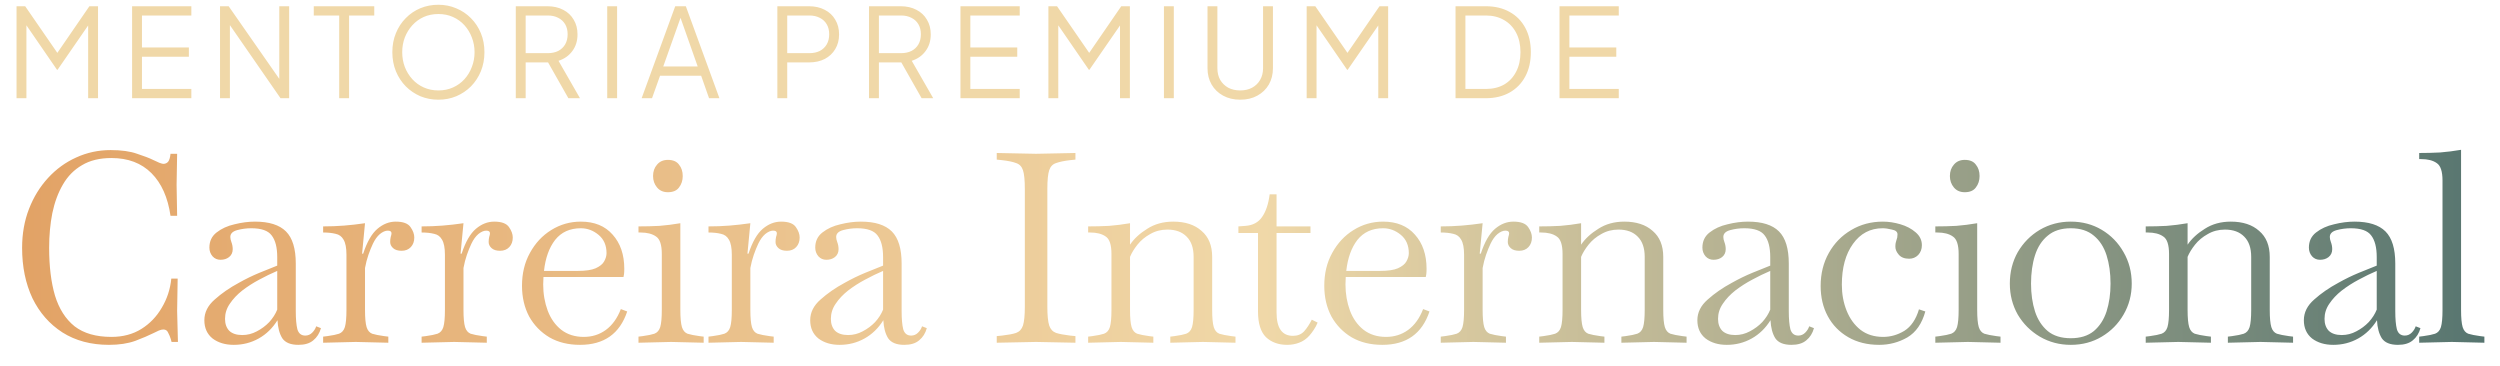 <svg width="280" height="41" viewBox="0 0 280 41" fill="none" xmlns="http://www.w3.org/2000/svg">
<path d="M1.853 11V0.699H2.821L6.692 6.313H6.153L10.011 0.699H10.979V11H9.872V2.192L10.232 2.331L6.443 7.82H6.388L2.613 2.331L2.959 2.192V11H1.853ZM14.794 11V0.699H21.431V1.736H15.9V5.317H21.154V6.354H15.9V9.963H21.431V11H14.794ZM24.643 11V0.699H25.611L31.653 9.368H31.28V0.699H32.386V11H31.418L25.376 2.275H25.749V11H24.643ZM37.99 11V1.736H35.142V0.699H41.917V1.736H39.097V11H37.99ZM49.1 11.166C48.381 11.166 47.708 11.037 47.081 10.779C46.463 10.511 45.919 10.143 45.449 9.673C44.979 9.193 44.61 8.631 44.343 7.986C44.076 7.331 43.942 6.617 43.942 5.843C43.942 5.068 44.076 4.358 44.343 3.713C44.61 3.059 44.979 2.496 45.449 2.026C45.919 1.547 46.463 1.178 47.081 0.92C47.708 0.662 48.381 0.533 49.1 0.533C49.819 0.533 50.487 0.667 51.105 0.934C51.731 1.192 52.28 1.561 52.75 2.04C53.22 2.51 53.589 3.068 53.856 3.713C54.123 4.358 54.257 5.068 54.257 5.843C54.257 6.617 54.123 7.331 53.856 7.986C53.589 8.631 53.22 9.193 52.75 9.673C52.28 10.143 51.731 10.511 51.105 10.779C50.487 11.037 49.819 11.166 49.1 11.166ZM49.1 10.129C49.699 10.129 50.243 10.018 50.731 9.797C51.229 9.576 51.657 9.267 52.017 8.871C52.377 8.474 52.653 8.018 52.847 7.502C53.049 6.986 53.151 6.433 53.151 5.843C53.151 5.262 53.049 4.713 52.847 4.197C52.653 3.681 52.377 3.225 52.017 2.828C51.657 2.432 51.229 2.123 50.731 1.902C50.243 1.681 49.699 1.57 49.1 1.57C48.5 1.57 47.952 1.681 47.454 1.902C46.966 2.123 46.542 2.432 46.182 2.828C45.823 3.225 45.541 3.681 45.339 4.197C45.145 4.713 45.048 5.262 45.048 5.843C45.048 6.433 45.145 6.986 45.339 7.502C45.541 8.018 45.823 8.474 46.182 8.871C46.542 9.267 46.97 9.576 47.468 9.797C47.966 10.018 48.51 10.129 49.1 10.129ZM57.768 11V0.699H61.308C61.981 0.699 62.571 0.833 63.078 1.1C63.585 1.358 63.976 1.727 64.253 2.206C64.539 2.676 64.681 3.225 64.681 3.852C64.681 4.58 64.488 5.202 64.101 5.718C63.723 6.234 63.207 6.598 62.552 6.81L64.958 11H63.658L61.142 6.562L61.889 6.99H58.874V11H57.768ZM58.874 5.953H61.363C61.806 5.953 62.193 5.87 62.525 5.704C62.856 5.529 63.114 5.285 63.299 4.971C63.483 4.649 63.575 4.271 63.575 3.838C63.575 3.404 63.483 3.031 63.299 2.718C63.114 2.404 62.856 2.165 62.525 1.999C62.193 1.824 61.806 1.736 61.363 1.736H58.874V5.953ZM68.009 11V0.699H69.115V11H68.009ZM71.864 11L75.625 0.699H76.814L80.575 11H79.414L78.529 8.484H73.925L73.026 11H71.864ZM74.284 7.446H78.142L76.054 1.529H76.386L74.284 7.446ZM87.064 11V0.699H90.603C91.276 0.699 91.866 0.833 92.373 1.1C92.88 1.358 93.272 1.727 93.549 2.206C93.834 2.676 93.977 3.225 93.977 3.852C93.977 4.478 93.834 5.027 93.549 5.497C93.272 5.967 92.88 6.336 92.373 6.603C91.876 6.861 91.286 6.99 90.603 6.99H88.17V11H87.064ZM88.17 5.953H90.659C91.101 5.953 91.488 5.87 91.82 5.704C92.152 5.529 92.41 5.285 92.594 4.971C92.779 4.649 92.871 4.271 92.871 3.838C92.871 3.404 92.779 3.031 92.594 2.718C92.41 2.404 92.152 2.165 91.82 1.999C91.488 1.824 91.101 1.736 90.659 1.736H88.17V5.953ZM97.331 11V0.699H100.871C101.544 0.699 102.134 0.833 102.641 1.1C103.148 1.358 103.54 1.727 103.816 2.206C104.102 2.676 104.245 3.225 104.245 3.852C104.245 4.58 104.051 5.202 103.664 5.718C103.286 6.234 102.77 6.598 102.115 6.81L104.521 11H103.222L100.705 6.562L101.452 6.99H98.438V11H97.331ZM98.438 5.953H100.926C101.369 5.953 101.756 5.87 102.088 5.704C102.42 5.529 102.678 5.285 102.862 4.971C103.046 4.649 103.139 4.271 103.139 3.838C103.139 3.404 103.046 3.031 102.862 2.718C102.678 2.404 102.42 2.165 102.088 1.999C101.756 1.824 101.369 1.736 100.926 1.736H98.438V5.953ZM107.572 11V0.699H114.209V1.736H108.678V5.317H113.932V6.354H108.678V9.963H114.209V11H107.572ZM117.421 11V0.699H118.389L122.26 6.313H121.721L125.579 0.699H126.547V11H125.44V2.192L125.8 2.331L122.011 7.82H121.956L118.181 2.331L118.527 2.192V11H117.421ZM130.362 11V0.699H131.468V11H130.362ZM138.905 11.166C138.177 11.166 137.536 11.014 136.983 10.71C136.43 10.405 136.001 9.991 135.697 9.465C135.393 8.931 135.241 8.322 135.241 7.64V0.699H136.347V7.64C136.347 8.138 136.453 8.576 136.665 8.954C136.886 9.322 137.186 9.613 137.564 9.825C137.951 10.027 138.398 10.129 138.905 10.129C139.412 10.129 139.854 10.027 140.232 9.825C140.62 9.613 140.919 9.322 141.131 8.954C141.352 8.576 141.463 8.138 141.463 7.64V0.699H142.569V7.64C142.569 8.322 142.417 8.931 142.113 9.465C141.809 9.991 141.38 10.405 140.827 10.71C140.283 11.014 139.642 11.166 138.905 11.166ZM146.347 11V0.699H147.314L151.186 6.313H150.647L154.504 0.699H155.472V11H154.366V2.192L154.726 2.331L150.937 7.82H150.882L147.107 2.331L147.453 2.192V11H146.347ZM163.02 11V0.699H166.407C167.431 0.699 168.32 0.911 169.076 1.335C169.832 1.75 170.417 2.344 170.832 3.119C171.247 3.884 171.454 4.792 171.454 5.843C171.454 6.884 171.247 7.792 170.832 8.566C170.417 9.341 169.832 9.94 169.076 10.364C168.32 10.788 167.431 11 166.407 11H163.02ZM164.126 9.963H166.407C167.2 9.963 167.887 9.797 168.468 9.465C169.048 9.124 169.495 8.645 169.809 8.027C170.131 7.41 170.293 6.681 170.293 5.843C170.293 5.004 170.131 4.28 169.809 3.672C169.486 3.054 169.035 2.579 168.454 2.248C167.873 1.907 167.191 1.736 166.407 1.736H164.126V9.963ZM174.665 11V0.699H181.302V1.736H175.771V5.317H181.025V6.354H175.771V9.963H181.302V11H174.665Z" fill="#F0D8A8"/>
<path d="M12.211 38.623C10.193 38.623 8.452 38.158 6.988 37.228C5.543 36.298 4.425 35.022 3.634 33.4C2.862 31.758 2.476 29.878 2.476 27.761C2.476 26.178 2.733 24.723 3.248 23.398C3.762 22.072 4.475 20.915 5.385 19.925C6.295 18.936 7.344 18.174 8.531 17.64C9.738 17.086 11.024 16.809 12.389 16.809C13.596 16.809 14.585 16.947 15.357 17.224C16.149 17.482 16.742 17.709 17.138 17.907C17.395 18.026 17.633 18.134 17.85 18.233C18.068 18.313 18.216 18.352 18.296 18.352C18.513 18.352 18.691 18.273 18.83 18.115C18.968 17.937 19.057 17.64 19.097 17.224H19.839L19.779 20.697L19.839 24.169H19.097C18.8 22.112 18.088 20.519 16.96 19.391C15.832 18.263 14.338 17.699 12.478 17.699C11.172 17.699 10.074 17.966 9.184 18.5C8.293 19.015 7.581 19.737 7.047 20.667C6.513 21.577 6.117 22.646 5.86 23.873C5.622 25.079 5.504 26.375 5.504 27.761C5.504 29.838 5.721 31.619 6.157 33.103C6.612 34.587 7.344 35.734 8.353 36.546C9.382 37.337 10.757 37.733 12.478 37.733C13.764 37.733 14.882 37.436 15.832 36.843C16.782 36.249 17.544 35.458 18.117 34.468C18.711 33.479 19.067 32.391 19.186 31.203H19.898L19.839 34.824L19.928 38.297H19.216L19.127 37.97C19.047 37.713 18.948 37.476 18.83 37.258C18.731 37.021 18.553 36.902 18.296 36.902C18.157 36.902 17.989 36.941 17.791 37.021C17.613 37.1 17.405 37.199 17.168 37.317C16.653 37.575 15.98 37.862 15.149 38.178C14.318 38.475 13.339 38.623 12.211 38.623ZM26.182 38.623C25.232 38.623 24.441 38.386 23.808 37.911C23.194 37.416 22.888 36.734 22.888 35.863C22.888 34.992 23.274 34.221 24.045 33.548C24.817 32.856 25.717 32.232 26.746 31.678C27.518 31.243 28.289 30.867 29.061 30.55C29.833 30.234 30.496 29.967 31.05 29.749V28.799C31.05 27.711 30.842 26.9 30.426 26.366C30.031 25.831 29.269 25.564 28.141 25.564C27.607 25.564 27.082 25.634 26.568 25.772C26.054 25.911 25.796 26.168 25.796 26.544C25.796 26.623 25.806 26.712 25.826 26.811C25.866 26.91 25.895 27.009 25.915 27.108C26.014 27.365 26.064 27.632 26.064 27.909C26.064 28.285 25.925 28.582 25.648 28.799C25.391 28.997 25.074 29.096 24.698 29.096C24.342 29.096 24.045 28.968 23.808 28.71C23.57 28.433 23.452 28.107 23.452 27.731C23.452 27.019 23.719 26.455 24.253 26.039C24.807 25.604 25.48 25.297 26.271 25.119C27.063 24.921 27.824 24.822 28.556 24.822C30.14 24.822 31.297 25.188 32.029 25.921C32.761 26.653 33.127 27.85 33.127 29.512V34.854C33.127 35.725 33.187 36.397 33.305 36.872C33.444 37.347 33.741 37.585 34.196 37.585C34.492 37.585 34.75 37.476 34.967 37.258C35.185 37.04 35.333 36.803 35.413 36.546L35.947 36.754C35.788 37.327 35.502 37.782 35.086 38.119C34.69 38.455 34.136 38.623 33.424 38.623C32.553 38.623 31.95 38.376 31.614 37.881C31.297 37.367 31.119 36.694 31.079 35.863C30.525 36.754 29.823 37.436 28.972 37.911C28.121 38.386 27.191 38.623 26.182 38.623ZM25.203 35.715C25.203 36.269 25.361 36.714 25.678 37.05C26.014 37.367 26.499 37.525 27.132 37.525C27.706 37.525 28.25 37.387 28.764 37.11C29.299 36.833 29.764 36.486 30.159 36.071C30.555 35.636 30.852 35.171 31.05 34.676V30.343C30.397 30.62 29.724 30.946 29.031 31.322C28.359 31.678 27.726 32.084 27.132 32.539C26.558 32.994 26.093 33.489 25.737 34.023C25.381 34.538 25.203 35.101 25.203 35.715ZM36.191 38.386V37.703L36.666 37.644C37.24 37.565 37.675 37.476 37.972 37.377C38.288 37.258 38.506 37.011 38.625 36.635C38.744 36.239 38.803 35.596 38.803 34.706V28.532C38.803 27.761 38.694 27.197 38.477 26.84C38.279 26.484 37.982 26.267 37.586 26.188C37.19 26.089 36.725 26.039 36.191 26.039V25.357C37.002 25.357 37.784 25.327 38.536 25.267C39.288 25.208 40.069 25.119 40.881 25L40.554 28.414H40.673C41.108 27.088 41.642 26.158 42.276 25.624C42.909 25.089 43.591 24.822 44.323 24.822C45.154 24.822 45.708 25.03 45.986 25.446C46.263 25.841 46.401 26.227 46.401 26.603C46.401 27.038 46.272 27.395 46.015 27.672C45.758 27.949 45.412 28.087 44.976 28.087C44.561 28.087 44.244 27.988 44.027 27.79C43.809 27.592 43.7 27.365 43.7 27.108C43.7 26.91 43.72 26.722 43.76 26.544C43.819 26.366 43.849 26.227 43.849 26.128C43.849 25.93 43.71 25.831 43.433 25.831C43.156 25.831 42.859 25.96 42.543 26.217C42.246 26.474 41.989 26.831 41.771 27.286C41.593 27.662 41.425 28.077 41.266 28.532C41.108 28.987 40.98 29.482 40.881 30.016V34.706C40.881 35.596 40.94 36.239 41.059 36.635C41.177 37.011 41.385 37.258 41.682 37.377C41.998 37.476 42.444 37.565 43.017 37.644L43.492 37.703V38.386L39.842 38.297L36.191 38.386ZM47.22 38.386V37.703L47.695 37.644C48.269 37.565 48.704 37.476 49.001 37.377C49.318 37.258 49.535 37.011 49.654 36.635C49.773 36.239 49.832 35.596 49.832 34.706V28.532C49.832 27.761 49.723 27.197 49.505 26.84C49.308 26.484 49.011 26.267 48.615 26.188C48.219 26.089 47.754 26.039 47.22 26.039V25.357C48.031 25.357 48.813 25.327 49.565 25.267C50.317 25.208 51.098 25.119 51.91 25L51.583 28.414H51.702C52.137 27.088 52.671 26.158 53.304 25.624C53.938 25.089 54.62 24.822 55.352 24.822C56.183 24.822 56.737 25.03 57.014 25.446C57.291 25.841 57.43 26.227 57.43 26.603C57.43 27.038 57.301 27.395 57.044 27.672C56.787 27.949 56.441 28.087 56.005 28.087C55.59 28.087 55.273 27.988 55.056 27.79C54.838 27.592 54.729 27.365 54.729 27.108C54.729 26.91 54.749 26.722 54.788 26.544C54.848 26.366 54.877 26.227 54.877 26.128C54.877 25.93 54.739 25.831 54.462 25.831C54.185 25.831 53.888 25.96 53.572 26.217C53.275 26.474 53.018 26.831 52.8 27.286C52.622 27.662 52.454 28.077 52.295 28.532C52.137 28.987 52.008 29.482 51.91 30.016V34.706C51.91 35.596 51.969 36.239 52.088 36.635C52.206 37.011 52.414 37.258 52.711 37.377C53.028 37.476 53.473 37.565 54.047 37.644L54.521 37.703V38.386L50.871 38.297L47.22 38.386ZM64.964 38.623C63.658 38.623 62.52 38.346 61.551 37.792C60.581 37.218 59.819 36.437 59.265 35.448C58.731 34.438 58.464 33.291 58.464 32.005C58.464 30.62 58.761 29.393 59.354 28.325C59.948 27.236 60.739 26.385 61.729 25.772C62.738 25.139 63.846 24.822 65.053 24.822C66.576 24.822 67.763 25.307 68.614 26.277C69.485 27.246 69.92 28.522 69.92 30.105C69.92 30.343 69.91 30.541 69.891 30.699C69.871 30.857 69.851 30.966 69.831 31.025H60.868C60.848 31.302 60.838 31.579 60.838 31.856C60.838 32.905 61.007 33.885 61.343 34.795C61.679 35.685 62.184 36.397 62.856 36.932C63.549 37.466 64.39 37.733 65.379 37.733C66.309 37.733 67.13 37.476 67.843 36.961C68.575 36.427 69.139 35.645 69.534 34.617L70.247 34.884C69.416 37.377 67.655 38.623 64.964 38.623ZM65.053 25.564C63.826 25.564 62.866 26 62.174 26.87C61.501 27.741 61.086 28.898 60.927 30.343H64.697C65.587 30.343 66.26 30.244 66.715 30.046C67.19 29.828 67.506 29.571 67.665 29.274C67.843 28.958 67.932 28.651 67.932 28.354C67.932 27.484 67.635 26.801 67.041 26.306C66.448 25.812 65.785 25.564 65.053 25.564ZM71.51 38.386V37.703L71.985 37.644C72.559 37.565 72.994 37.476 73.291 37.377C73.607 37.258 73.825 37.011 73.944 36.635C74.062 36.239 74.122 35.596 74.122 34.706V28.443C74.122 27.414 73.904 26.761 73.469 26.484C73.053 26.188 72.47 26.039 71.718 26.039H71.51V25.357C72.321 25.357 73.103 25.337 73.855 25.297C74.606 25.238 75.388 25.139 76.199 25V34.706C76.199 35.596 76.259 36.239 76.377 36.635C76.496 37.011 76.704 37.258 77.001 37.377C77.317 37.476 77.763 37.565 78.336 37.644L78.811 37.703V38.386L75.161 38.297L71.51 38.386ZM74.804 21.528C74.29 21.528 73.884 21.35 73.588 20.994C73.291 20.637 73.142 20.212 73.142 19.717C73.142 19.203 73.291 18.778 73.588 18.441C73.884 18.085 74.29 17.907 74.804 17.907C75.378 17.907 75.794 18.085 76.051 18.441C76.328 18.778 76.466 19.203 76.466 19.717C76.466 20.212 76.328 20.637 76.051 20.994C75.794 21.35 75.378 21.528 74.804 21.528ZM79.351 38.386V37.703L79.826 37.644C80.399 37.565 80.835 37.476 81.132 37.377C81.448 37.258 81.666 37.011 81.784 36.635C81.903 36.239 81.963 35.596 81.963 34.706V28.532C81.963 27.761 81.854 27.197 81.636 26.84C81.438 26.484 81.141 26.267 80.746 26.188C80.35 26.089 79.885 26.039 79.351 26.039V25.357C80.162 25.357 80.944 25.327 81.695 25.267C82.447 25.208 83.229 25.119 84.04 25L83.714 28.414H83.832C84.268 27.088 84.802 26.158 85.435 25.624C86.068 25.089 86.751 24.822 87.483 24.822C88.314 24.822 88.868 25.03 89.145 25.446C89.422 25.841 89.561 26.227 89.561 26.603C89.561 27.038 89.432 27.395 89.175 27.672C88.918 27.949 88.571 28.087 88.136 28.087C87.72 28.087 87.404 27.988 87.186 27.79C86.969 27.592 86.86 27.365 86.86 27.108C86.86 26.91 86.879 26.722 86.919 26.544C86.978 26.366 87.008 26.227 87.008 26.128C87.008 25.93 86.87 25.831 86.593 25.831C86.316 25.831 86.019 25.96 85.702 26.217C85.405 26.474 85.148 26.831 84.93 27.286C84.752 27.662 84.584 28.077 84.426 28.532C84.268 28.987 84.139 29.482 84.04 30.016V34.706C84.04 35.596 84.1 36.239 84.218 36.635C84.337 37.011 84.545 37.258 84.841 37.377C85.158 37.476 85.603 37.565 86.177 37.644L86.652 37.703V38.386L83.001 38.297L79.351 38.386ZM94.037 38.623C93.088 38.623 92.296 38.386 91.663 37.911C91.049 37.416 90.743 36.734 90.743 35.863C90.743 34.992 91.129 34.221 91.9 33.548C92.672 32.856 93.572 32.232 94.601 31.678C95.373 31.243 96.144 30.867 96.916 30.55C97.688 30.234 98.351 29.967 98.905 29.749V28.799C98.905 27.711 98.697 26.9 98.281 26.366C97.886 25.831 97.124 25.564 95.996 25.564C95.462 25.564 94.938 25.634 94.423 25.772C93.909 25.911 93.651 26.168 93.651 26.544C93.651 26.623 93.661 26.712 93.681 26.811C93.721 26.91 93.75 27.009 93.77 27.108C93.869 27.365 93.919 27.632 93.919 27.909C93.919 28.285 93.78 28.582 93.503 28.799C93.246 28.997 92.929 29.096 92.553 29.096C92.197 29.096 91.9 28.968 91.663 28.71C91.425 28.433 91.307 28.107 91.307 27.731C91.307 27.019 91.574 26.455 92.108 26.039C92.662 25.604 93.335 25.297 94.126 25.119C94.918 24.921 95.68 24.822 96.412 24.822C97.995 24.822 99.152 25.188 99.884 25.921C100.616 26.653 100.982 27.85 100.982 29.512V34.854C100.982 35.725 101.042 36.397 101.16 36.872C101.299 37.347 101.596 37.585 102.051 37.585C102.348 37.585 102.605 37.476 102.822 37.258C103.04 37.04 103.189 36.803 103.268 36.546L103.802 36.754C103.644 37.327 103.357 37.782 102.941 38.119C102.545 38.455 101.991 38.623 101.279 38.623C100.409 38.623 99.805 38.376 99.469 37.881C99.152 37.367 98.974 36.694 98.934 35.863C98.38 36.754 97.678 37.436 96.827 37.911C95.976 38.386 95.046 38.623 94.037 38.623ZM93.058 35.715C93.058 36.269 93.216 36.714 93.533 37.05C93.869 37.367 94.354 37.525 94.987 37.525C95.561 37.525 96.105 37.387 96.619 37.11C97.154 36.833 97.619 36.486 98.014 36.071C98.41 35.636 98.707 35.171 98.905 34.676V30.343C98.252 30.62 97.579 30.946 96.886 31.322C96.214 31.678 95.581 32.084 94.987 32.539C94.413 32.994 93.948 33.489 93.592 34.023C93.236 34.538 93.058 35.101 93.058 35.715ZM111.635 38.386V37.644L112.228 37.585C112.921 37.505 113.445 37.407 113.801 37.288C114.177 37.149 114.434 36.872 114.573 36.457C114.711 36.021 114.781 35.319 114.781 34.349V21.172C114.781 20.182 114.711 19.48 114.573 19.064C114.434 18.649 114.177 18.382 113.801 18.263C113.445 18.125 112.921 18.016 112.228 17.937L111.635 17.877V17.135L116.027 17.224H116.057L120.449 17.135V17.877L119.856 17.937C119.183 18.016 118.659 18.125 118.283 18.263C117.907 18.382 117.65 18.649 117.511 19.064C117.373 19.48 117.303 20.182 117.303 21.172V34.349C117.303 35.319 117.373 36.021 117.511 36.457C117.65 36.872 117.907 37.149 118.283 37.288C118.659 37.407 119.183 37.505 119.856 37.585L120.449 37.644V38.386L116.057 38.297H116.027L111.635 38.386ZM121.873 38.386V37.703L122.347 37.644C122.921 37.565 123.357 37.476 123.653 37.377C123.97 37.258 124.188 37.011 124.306 36.635C124.425 36.239 124.484 35.596 124.484 34.706V28.443C124.484 27.414 124.267 26.761 123.831 26.484C123.416 26.188 122.832 26.039 122.08 26.039H121.873V25.357C122.684 25.357 123.465 25.337 124.217 25.297C124.969 25.238 125.751 25.139 126.562 25V27.404C127.017 26.732 127.66 26.138 128.491 25.624C129.322 25.089 130.292 24.822 131.4 24.822C132.745 24.822 133.804 25.169 134.576 25.861C135.367 26.534 135.763 27.503 135.763 28.77V34.706C135.763 35.596 135.822 36.239 135.941 36.635C136.059 37.011 136.267 37.258 136.564 37.377C136.881 37.476 137.326 37.565 137.9 37.644L138.375 37.703V38.386L134.724 38.297L131.073 38.386V37.703L131.548 37.644C132.122 37.565 132.557 37.476 132.854 37.377C133.171 37.258 133.388 37.011 133.507 36.635C133.626 36.239 133.685 35.596 133.685 34.706V28.77C133.685 27.78 133.428 27.029 132.913 26.514C132.399 25.98 131.677 25.713 130.747 25.713C130.035 25.713 129.391 25.881 128.818 26.217C128.244 26.534 127.769 26.93 127.393 27.404C127.017 27.879 126.74 28.334 126.562 28.77V34.706C126.562 35.596 126.621 36.239 126.74 36.635C126.859 37.011 127.067 37.258 127.363 37.377C127.68 37.476 128.125 37.565 128.699 37.644L129.174 37.703V38.386L125.523 38.297L121.873 38.386ZM144.161 38.623C143.191 38.623 142.4 38.336 141.787 37.763C141.193 37.169 140.896 36.209 140.896 34.884V26.099H138.7V25.357L139.501 25.297C140.312 25.238 140.926 24.911 141.341 24.318C141.777 23.704 142.064 22.854 142.202 21.765H142.974V25.357H146.773V26.099H142.974V35.002C142.974 36.744 143.587 37.614 144.814 37.614C145.328 37.614 145.744 37.446 146.06 37.11C146.377 36.754 146.664 36.318 146.921 35.804L147.574 36.13C147.455 36.427 147.307 36.704 147.129 36.961C146.971 37.199 146.812 37.407 146.654 37.585C146.318 37.961 145.932 38.228 145.496 38.386C145.081 38.544 144.636 38.623 144.161 38.623ZM154.819 38.623C153.513 38.623 152.375 38.346 151.406 37.792C150.436 37.218 149.674 36.437 149.12 35.448C148.586 34.438 148.319 33.291 148.319 32.005C148.319 30.62 148.616 29.393 149.209 28.325C149.803 27.236 150.594 26.385 151.584 25.772C152.593 25.139 153.701 24.822 154.908 24.822C156.431 24.822 157.619 25.307 158.469 26.277C159.34 27.246 159.775 28.522 159.775 30.105C159.775 30.343 159.765 30.541 159.746 30.699C159.726 30.857 159.706 30.966 159.686 31.025H150.723C150.703 31.302 150.693 31.579 150.693 31.856C150.693 32.905 150.862 33.885 151.198 34.795C151.534 35.685 152.039 36.397 152.712 36.932C153.404 37.466 154.245 37.733 155.234 37.733C156.164 37.733 156.986 37.476 157.698 36.961C158.43 36.427 158.994 35.645 159.39 34.617L160.102 34.884C159.271 37.377 157.51 38.623 154.819 38.623ZM154.908 25.564C153.681 25.564 152.722 26 152.029 26.87C151.356 27.741 150.941 28.898 150.782 30.343H154.552C155.442 30.343 156.115 30.244 156.57 30.046C157.045 29.828 157.361 29.571 157.52 29.274C157.698 28.958 157.787 28.651 157.787 28.354C157.787 27.484 157.49 26.801 156.896 26.306C156.303 25.812 155.64 25.564 154.908 25.564ZM161.365 38.386V37.703L161.84 37.644C162.414 37.565 162.849 37.476 163.146 37.377C163.462 37.258 163.68 37.011 163.799 36.635C163.918 36.239 163.977 35.596 163.977 34.706V28.532C163.977 27.761 163.868 27.197 163.65 26.84C163.453 26.484 163.156 26.267 162.76 26.188C162.364 26.089 161.899 26.039 161.365 26.039V25.357C162.176 25.357 162.958 25.327 163.71 25.267C164.462 25.208 165.243 25.119 166.054 25L165.728 28.414H165.847C166.282 27.088 166.816 26.158 167.449 25.624C168.083 25.089 168.765 24.822 169.497 24.822C170.328 24.822 170.882 25.03 171.159 25.446C171.436 25.841 171.575 26.227 171.575 26.603C171.575 27.038 171.446 27.395 171.189 27.672C170.932 27.949 170.586 28.087 170.15 28.087C169.735 28.087 169.418 27.988 169.201 27.79C168.983 27.592 168.874 27.365 168.874 27.108C168.874 26.91 168.894 26.722 168.933 26.544C168.993 26.366 169.022 26.227 169.022 26.128C169.022 25.93 168.884 25.831 168.607 25.831C168.33 25.831 168.033 25.96 167.717 26.217C167.42 26.474 167.163 26.831 166.945 27.286C166.767 27.662 166.599 28.077 166.44 28.532C166.282 28.987 166.153 29.482 166.054 30.016V34.706C166.054 35.596 166.114 36.239 166.233 36.635C166.351 37.011 166.559 37.258 166.856 37.377C167.172 37.476 167.618 37.565 168.191 37.644L168.666 37.703V38.386L165.016 38.297L161.365 38.386ZM172.394 38.386V37.703L172.869 37.644C173.443 37.565 173.878 37.476 174.175 37.377C174.491 37.258 174.709 37.011 174.828 36.635C174.947 36.239 175.006 35.596 175.006 34.706V28.443C175.006 27.414 174.788 26.761 174.353 26.484C173.937 26.188 173.354 26.039 172.602 26.039H172.394V25.357C173.205 25.357 173.987 25.337 174.739 25.297C175.491 25.238 176.272 25.139 177.083 25V27.404C177.539 26.732 178.182 26.138 179.013 25.624C179.844 25.089 180.813 24.822 181.921 24.822C183.267 24.822 184.325 25.169 185.097 25.861C185.888 26.534 186.284 27.503 186.284 28.77V34.706C186.284 35.596 186.344 36.239 186.462 36.635C186.581 37.011 186.789 37.258 187.086 37.377C187.402 37.476 187.847 37.565 188.421 37.644L188.896 37.703V38.386L185.245 38.297L181.595 38.386V37.703L182.07 37.644C182.643 37.565 183.079 37.476 183.376 37.377C183.692 37.258 183.91 37.011 184.029 36.635C184.147 36.239 184.207 35.596 184.207 34.706V28.77C184.207 27.78 183.949 27.029 183.435 26.514C182.92 25.98 182.198 25.713 181.268 25.713C180.556 25.713 179.913 25.881 179.339 26.217C178.765 26.534 178.29 26.93 177.915 27.404C177.539 27.879 177.262 28.334 177.083 28.77V34.706C177.083 35.596 177.143 36.239 177.262 36.635C177.38 37.011 177.588 37.258 177.885 37.377C178.201 37.476 178.647 37.565 179.22 37.644L179.695 37.703V38.386L176.045 38.297L172.394 38.386ZM193.399 38.623C192.449 38.623 191.658 38.386 191.025 37.911C190.411 37.416 190.105 36.734 190.105 35.863C190.105 34.992 190.491 34.221 191.262 33.548C192.034 32.856 192.934 32.232 193.963 31.678C194.735 31.243 195.506 30.867 196.278 30.55C197.05 30.234 197.713 29.967 198.267 29.749V28.799C198.267 27.711 198.059 26.9 197.643 26.366C197.248 25.831 196.486 25.564 195.358 25.564C194.824 25.564 194.299 25.634 193.785 25.772C193.271 25.911 193.013 26.168 193.013 26.544C193.013 26.623 193.023 26.712 193.043 26.811C193.083 26.91 193.112 27.009 193.132 27.108C193.231 27.365 193.28 27.632 193.28 27.909C193.28 28.285 193.142 28.582 192.865 28.799C192.608 28.997 192.291 29.096 191.915 29.096C191.559 29.096 191.262 28.968 191.025 28.71C190.787 28.433 190.669 28.107 190.669 27.731C190.669 27.019 190.936 26.455 191.47 26.039C192.024 25.604 192.697 25.297 193.488 25.119C194.28 24.921 195.041 24.822 195.774 24.822C197.356 24.822 198.514 25.188 199.246 25.921C199.978 26.653 200.344 27.85 200.344 29.512V34.854C200.344 35.725 200.404 36.397 200.522 36.872C200.661 37.347 200.958 37.585 201.413 37.585C201.71 37.585 201.967 37.476 202.184 37.258C202.402 37.04 202.55 36.803 202.63 36.546L203.164 36.754C203.006 37.327 202.719 37.782 202.303 38.119C201.907 38.455 201.353 38.623 200.641 38.623C199.77 38.623 199.167 38.376 198.831 37.881C198.514 37.367 198.336 36.694 198.296 35.863C197.742 36.754 197.04 37.436 196.189 37.911C195.338 38.386 194.408 38.623 193.399 38.623ZM192.42 35.715C192.42 36.269 192.578 36.714 192.895 37.05C193.231 37.367 193.716 37.525 194.349 37.525C194.923 37.525 195.467 37.387 195.981 37.11C196.516 36.833 196.981 36.486 197.376 36.071C197.772 35.636 198.069 35.171 198.267 34.676V30.343C197.614 30.62 196.941 30.946 196.248 31.322C195.576 31.678 194.943 32.084 194.349 32.539C193.775 32.994 193.31 33.489 192.954 34.023C192.598 34.538 192.42 35.101 192.42 35.715ZM210.472 38.623C209.146 38.623 207.989 38.336 206.999 37.763C206.01 37.189 205.248 36.407 204.714 35.418C204.18 34.429 203.913 33.301 203.913 32.035C203.913 30.649 204.219 29.413 204.833 28.325C205.446 27.236 206.277 26.385 207.326 25.772C208.375 25.139 209.562 24.822 210.887 24.822C211.521 24.822 212.174 24.921 212.846 25.119C213.519 25.317 214.083 25.614 214.538 26.009C215.013 26.405 215.25 26.89 215.25 27.464C215.25 27.899 215.112 28.265 214.835 28.562C214.558 28.839 214.221 28.977 213.826 28.977C213.311 28.977 212.925 28.829 212.668 28.532C212.411 28.235 212.282 27.939 212.282 27.642C212.282 27.484 212.292 27.345 212.312 27.226C212.352 27.108 212.381 26.999 212.401 26.9C212.441 26.801 212.47 26.702 212.49 26.603C212.51 26.484 212.52 26.366 212.52 26.247C212.52 25.97 212.312 25.792 211.897 25.713C211.501 25.614 211.155 25.564 210.858 25.564C209.473 25.564 208.365 26.148 207.534 27.315C206.703 28.463 206.287 29.987 206.287 31.886C206.287 32.935 206.465 33.904 206.821 34.795C207.178 35.685 207.692 36.397 208.365 36.932C209.057 37.466 209.908 37.733 210.917 37.733C211.748 37.733 212.54 37.505 213.292 37.05C214.043 36.575 214.588 35.774 214.924 34.646L215.636 34.884C215.26 36.249 214.588 37.218 213.618 37.792C212.648 38.346 211.6 38.623 210.472 38.623ZM216.756 38.386V37.703L217.231 37.644C217.805 37.565 218.24 37.476 218.537 37.377C218.853 37.258 219.071 37.011 219.19 36.635C219.308 36.239 219.368 35.596 219.368 34.706V28.443C219.368 27.414 219.15 26.761 218.715 26.484C218.299 26.188 217.716 26.039 216.964 26.039H216.756V25.357C217.567 25.357 218.349 25.337 219.101 25.297C219.853 25.238 220.634 25.139 221.445 25V34.706C221.445 35.596 221.505 36.239 221.623 36.635C221.742 37.011 221.95 37.258 222.247 37.377C222.563 37.476 223.008 37.565 223.582 37.644L224.057 37.703V38.386L220.407 38.297L216.756 38.386ZM220.05 21.528C219.536 21.528 219.13 21.35 218.834 20.994C218.537 20.637 218.388 20.212 218.388 19.717C218.388 19.203 218.537 18.778 218.834 18.441C219.13 18.085 219.536 17.907 220.05 17.907C220.624 17.907 221.04 18.085 221.297 18.441C221.574 18.778 221.712 19.203 221.712 19.717C221.712 20.212 221.574 20.637 221.297 20.994C221.04 21.35 220.624 21.528 220.05 21.528ZM231.928 38.623C230.661 38.623 229.504 38.317 228.455 37.703C227.426 37.09 226.605 36.269 225.992 35.24C225.398 34.191 225.101 33.034 225.101 31.767C225.101 30.461 225.398 29.284 225.992 28.235C226.605 27.187 227.426 26.356 228.455 25.742C229.504 25.129 230.661 24.822 231.928 24.822C233.214 24.822 234.371 25.129 235.4 25.742C236.429 26.356 237.24 27.187 237.834 28.235C238.447 29.284 238.754 30.461 238.754 31.767C238.754 33.034 238.447 34.191 237.834 35.24C237.24 36.269 236.429 37.09 235.4 37.703C234.371 38.317 233.214 38.623 231.928 38.623ZM231.928 37.881C232.996 37.881 233.857 37.614 234.51 37.08C235.163 36.526 235.638 35.794 235.934 34.884C236.231 33.954 236.38 32.915 236.38 31.767C236.38 30.58 236.231 29.522 235.934 28.592C235.638 27.662 235.163 26.93 234.51 26.395C233.857 25.841 232.996 25.564 231.928 25.564C230.859 25.564 229.998 25.841 229.345 26.395C228.692 26.93 228.218 27.662 227.921 28.592C227.624 29.522 227.476 30.58 227.476 31.767C227.476 32.915 227.624 33.954 227.921 34.884C228.218 35.794 228.692 36.526 229.345 37.08C229.998 37.614 230.859 37.881 231.928 37.881ZM240.321 38.386V37.703L240.796 37.644C241.37 37.565 241.805 37.476 242.102 37.377C242.418 37.258 242.636 37.011 242.755 36.635C242.874 36.239 242.933 35.596 242.933 34.706V28.443C242.933 27.414 242.715 26.761 242.28 26.484C241.864 26.188 241.281 26.039 240.529 26.039H240.321V25.357C241.132 25.357 241.914 25.337 242.666 25.297C243.418 25.238 244.199 25.139 245.01 25V27.404C245.466 26.732 246.109 26.138 246.94 25.624C247.771 25.089 248.74 24.822 249.848 24.822C251.194 24.822 252.252 25.169 253.024 25.861C253.815 26.534 254.211 27.503 254.211 28.77V34.706C254.211 35.596 254.271 36.239 254.389 36.635C254.508 37.011 254.716 37.258 255.013 37.377C255.329 37.476 255.774 37.565 256.348 37.644L256.823 37.703V38.386L253.172 38.297L249.522 38.386V37.703L249.997 37.644C250.57 37.565 251.006 37.476 251.303 37.377C251.619 37.258 251.837 37.011 251.956 36.635C252.074 36.239 252.134 35.596 252.134 34.706V28.77C252.134 27.78 251.876 27.029 251.362 26.514C250.847 25.98 250.125 25.713 249.195 25.713C248.483 25.713 247.84 25.881 247.266 26.217C246.692 26.534 246.217 26.93 245.842 27.404C245.466 27.879 245.189 28.334 245.01 28.77V34.706C245.01 35.596 245.07 36.239 245.189 36.635C245.307 37.011 245.515 37.258 245.812 37.377C246.128 37.476 246.574 37.565 247.147 37.644L247.622 37.703V38.386L243.972 38.297L240.321 38.386ZM261.326 38.623C260.376 38.623 259.585 38.386 258.952 37.911C258.338 37.416 258.032 36.734 258.032 35.863C258.032 34.992 258.418 34.221 259.189 33.548C259.961 32.856 260.861 32.232 261.89 31.678C262.662 31.243 263.433 30.867 264.205 30.55C264.977 30.234 265.64 29.967 266.194 29.749V28.799C266.194 27.711 265.986 26.9 265.57 26.366C265.175 25.831 264.413 25.564 263.285 25.564C262.751 25.564 262.226 25.634 261.712 25.772C261.198 25.911 260.94 26.168 260.94 26.544C260.94 26.623 260.95 26.712 260.97 26.811C261.01 26.91 261.039 27.009 261.059 27.108C261.158 27.365 261.207 27.632 261.207 27.909C261.207 28.285 261.069 28.582 260.792 28.799C260.535 28.997 260.218 29.096 259.842 29.096C259.486 29.096 259.189 28.968 258.952 28.71C258.714 28.433 258.596 28.107 258.596 27.731C258.596 27.019 258.863 26.455 259.397 26.039C259.951 25.604 260.624 25.297 261.415 25.119C262.207 24.921 262.968 24.822 263.701 24.822C265.283 24.822 266.441 25.188 267.173 25.921C267.905 26.653 268.271 27.85 268.271 29.512V34.854C268.271 35.725 268.331 36.397 268.449 36.872C268.588 37.347 268.885 37.585 269.34 37.585C269.636 37.585 269.894 37.476 270.111 37.258C270.329 37.04 270.477 36.803 270.557 36.546L271.091 36.754C270.932 37.327 270.646 37.782 270.23 38.119C269.834 38.455 269.28 38.623 268.568 38.623C267.697 38.623 267.094 38.376 266.758 37.881C266.441 37.367 266.263 36.694 266.223 35.863C265.669 36.754 264.967 37.436 264.116 37.911C263.265 38.386 262.335 38.623 261.326 38.623ZM260.347 35.715C260.347 36.269 260.505 36.714 260.822 37.05C261.158 37.367 261.643 37.525 262.276 37.525C262.85 37.525 263.394 37.387 263.908 37.11C264.443 36.833 264.908 36.486 265.303 36.071C265.699 35.636 265.996 35.171 266.194 34.676V30.343C265.541 30.62 264.868 30.946 264.175 31.322C263.503 31.678 262.87 32.084 262.276 32.539C261.702 32.994 261.237 33.489 260.881 34.023C260.525 34.538 260.347 35.101 260.347 35.715ZM270.949 38.386V37.703L271.424 37.644C271.998 37.565 272.433 37.476 272.73 37.377C273.047 37.258 273.264 37.011 273.383 36.635C273.502 36.239 273.561 35.596 273.561 34.706V20.222C273.561 19.193 273.344 18.54 272.908 18.263C272.493 17.966 271.909 17.818 271.157 17.818H270.949V17.135C271.761 17.135 272.542 17.116 273.294 17.076C274.046 17.017 274.827 16.918 275.639 16.779V34.706C275.639 35.596 275.698 36.239 275.817 36.635C275.936 37.011 276.143 37.258 276.44 37.377C276.757 37.476 277.202 37.565 277.776 37.644L278.251 37.703V38.386L274.6 38.297L270.949 38.386Z" fill="url(#paint0_linear_4072_606)"/>
<defs>
<linearGradient id="paint0_linear_4072_606" x1="0.636" y1="27.797" x2="279.636" y2="27.797" gradientUnits="userSpaceOnUse">
<stop stop-color="#E2A265"/>
<stop offset="0.505" stop-color="#F0D8A8"/>
<stop offset="1" stop-color="#55746F"/>
</linearGradient>
</defs>
</svg>
